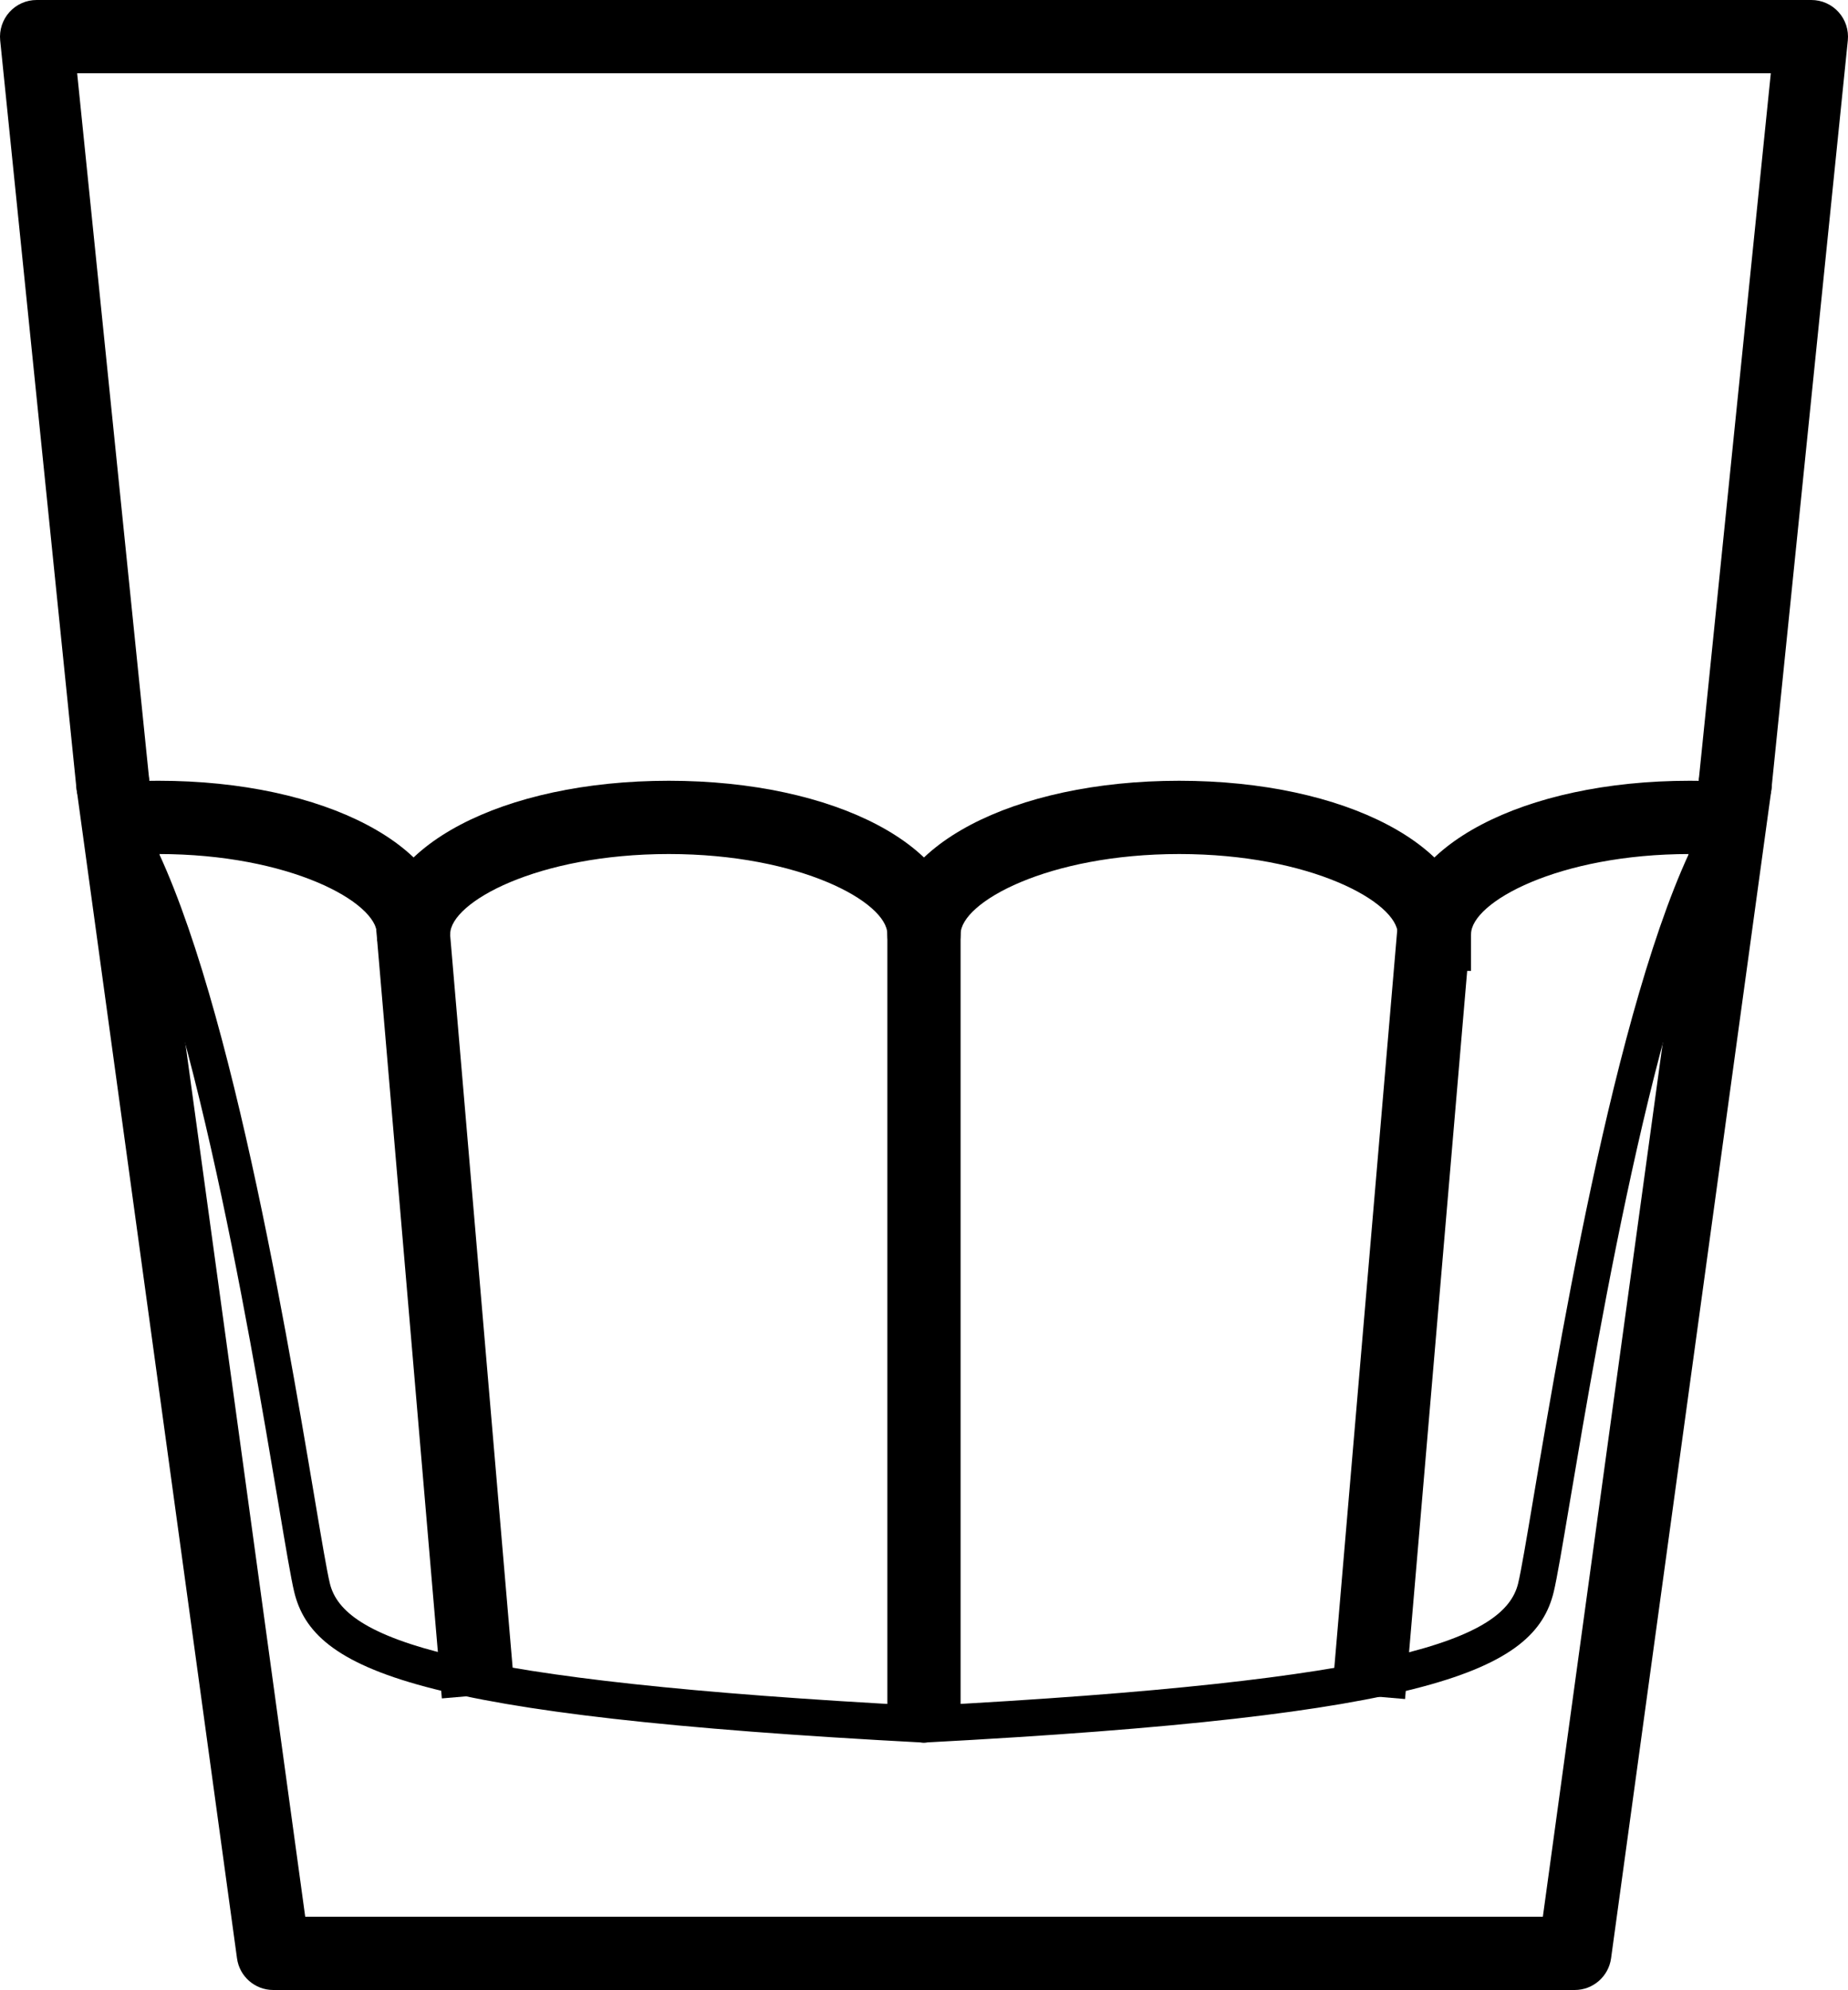 <?xml version="1.0" encoding="utf-8"?>
<!-- Generator: Adobe Illustrator 21.0.0, SVG Export Plug-In . SVG Version: 6.00 Build 0)  -->
<!DOCTYPE svg PUBLIC "-//W3C//DTD SVG 1.1//EN" "http://www.w3.org/Graphics/SVG/1.1/DTD/svg11.dtd">
<svg version="1.1" id="XMLID_1_" xmlns="http://www.w3.org/2000/svg" xmlns:xlink="http://www.w3.org/1999/xlink" x="0px" y="0px"
	 viewBox="0 0 50.471 54.327" enable-background="new 0 0 50.471 54.327" xml:space="preserve">
<g id="glass-double-rocks">
	<g>
		<g>
			<path d="M47.387,22.43c-0.034,0-0.068-0.001-0.102-0.005c-0.55-0.056-0.949-0.547-0.894-1.096L48.363,2H2.107
				l1.973,19.329c0.056,0.549-0.344,1.04-0.894,1.096c-0.543,0.058-1.04-0.344-1.097-0.893L0.005,1.102
				c-0.028-0.281,0.064-0.562,0.253-0.772C0.447,0.12,0.717,0,1,0h48.471c0.283,0,0.553,0.12,0.742,0.33
				c0.19,0.21,0.281,0.491,0.253,0.772L48.381,21.532C48.328,22.046,47.894,22.43,47.387,22.43z"/>
		</g>
		<g>
			<path d="M43.008,54.327H7.463c-0.5,0-0.923-0.369-0.99-0.864L2.095,21.566c-0.075-0.547,0.307-1.051,0.855-1.127
				c0.545-0.08,1.051,0.308,1.126,0.855l4.26,31.033h33.801l4.26-31.033c0.074-0.547,0.577-0.934,1.126-0.855
				c0.548,0.075,0.93,0.58,0.855,1.127l-4.378,31.897C43.931,53.958,43.508,54.327,43.008,54.327z"/>
		</g>
		<g>
			<path d="M25.235,47.573c-0.009,0-0.018,0-0.026-0.001c-13.852-0.732-16.651-1.958-17.173-4.109
				c-0.088-0.363-0.233-1.226-0.434-2.422c-0.815-4.832-2.51-14.885-4.755-18.422
				c-0.148-0.233-0.079-0.542,0.154-0.69c0.231-0.15,0.542-0.08,0.689,0.154C6.045,25.79,7.762,35.979,8.588,40.875
				c0.19,1.131,0.341,2.024,0.421,2.353c0.366,1.512,3.271,2.66,16.253,3.346c0.275,0.015,0.487,0.25,0.473,0.526
				C25.721,47.366,25.5,47.573,25.235,47.573z"/>
		</g>
		<g>
			<path d="M25.235,47.573c-0.265,0-0.485-0.207-0.499-0.474c-0.015-0.276,0.197-0.511,0.473-0.526
				c12.982-0.686,15.887-1.833,16.253-3.346c0.08-0.329,0.231-1.222,0.421-2.353
				c0.826-4.896,2.544-15.085,4.897-18.792c0.147-0.233,0.458-0.301,0.689-0.154c0.233,0.148,0.303,0.457,0.154,0.69
				c-2.244,3.537-3.939,13.59-4.755,18.422c-0.201,1.195-0.347,2.059-0.435,2.422
				c-0.521,2.151-3.321,3.377-17.173,4.109C25.253,47.573,25.244,47.573,25.235,47.573z"/>
		</g>
		<g>
			<path d="M25.235,26.504c-0.553,0-1-0.448-1-1c0-0.872-2.381-2.189-5.97-2.189c-3.589,0-5.97,1.318-5.97,2.189
				c0,0.552-0.447,1-1,1s-1-0.448-1-1c0-2.388,3.426-4.189,7.97-4.189c4.544,0,7.97,1.801,7.97,4.189
				C26.235,26.056,25.788,26.504,25.235,26.504z"/>
		</g>
		<g>
			<path d="M11.296,26.504c-0.553,0-1-0.448-1-1c0-0.872-2.381-2.189-5.97-2.189c-0.336,0-0.666,0.012-0.988,0.034
				c-0.547,0.031-1.028-0.377-1.067-0.928c-0.038-0.551,0.378-1.029,0.929-1.067
				c0.367-0.025,0.744-0.039,1.127-0.039c4.544,0,7.97,1.801,7.97,4.189C12.296,26.056,11.849,26.504,11.296,26.504
				z"/>
		</g>
		<g>
			
				<rect x="11.142" y="24.468" transform="matrix(0.996 -0.085 0.085 0.996 -2.969 1.162)" width="1.999" height="21.869"/>
		</g>
		<g>
			<path d="M26.235,47.135h-2V25.504c0-2.388,3.426-4.189,7.97-4.189c4.544,0,7.97,1.801,7.97,4.189v1h-2v-1
				c0-0.872-2.381-2.189-5.97-2.189c-3.589,0-5.97,1.318-5.97,2.189V47.135z"/>
		</g>
		<g>
			<path d="M39.175,26.504c-0.553,0-1-0.448-1-1c0-2.388,3.427-4.189,7.971-4.189c0.383,0,0.759,0.014,1.126,0.039
				c0.551,0.038,0.967,0.516,0.929,1.067c-0.039,0.551-0.521,0.961-1.067,0.928
				c-0.322-0.022-0.651-0.034-0.987-0.034c-3.589,0-5.971,1.318-5.971,2.189
				C40.175,26.056,39.728,26.504,39.175,26.504z"/>
		</g>
		<g>
			<rect x="27.395" y="34.403" transform="matrix(0.085 -0.996 0.996 0.085 -0.211 70.575)" width="21.869" height="1.999"/>
		</g>
	</g>
</g>
</svg>
